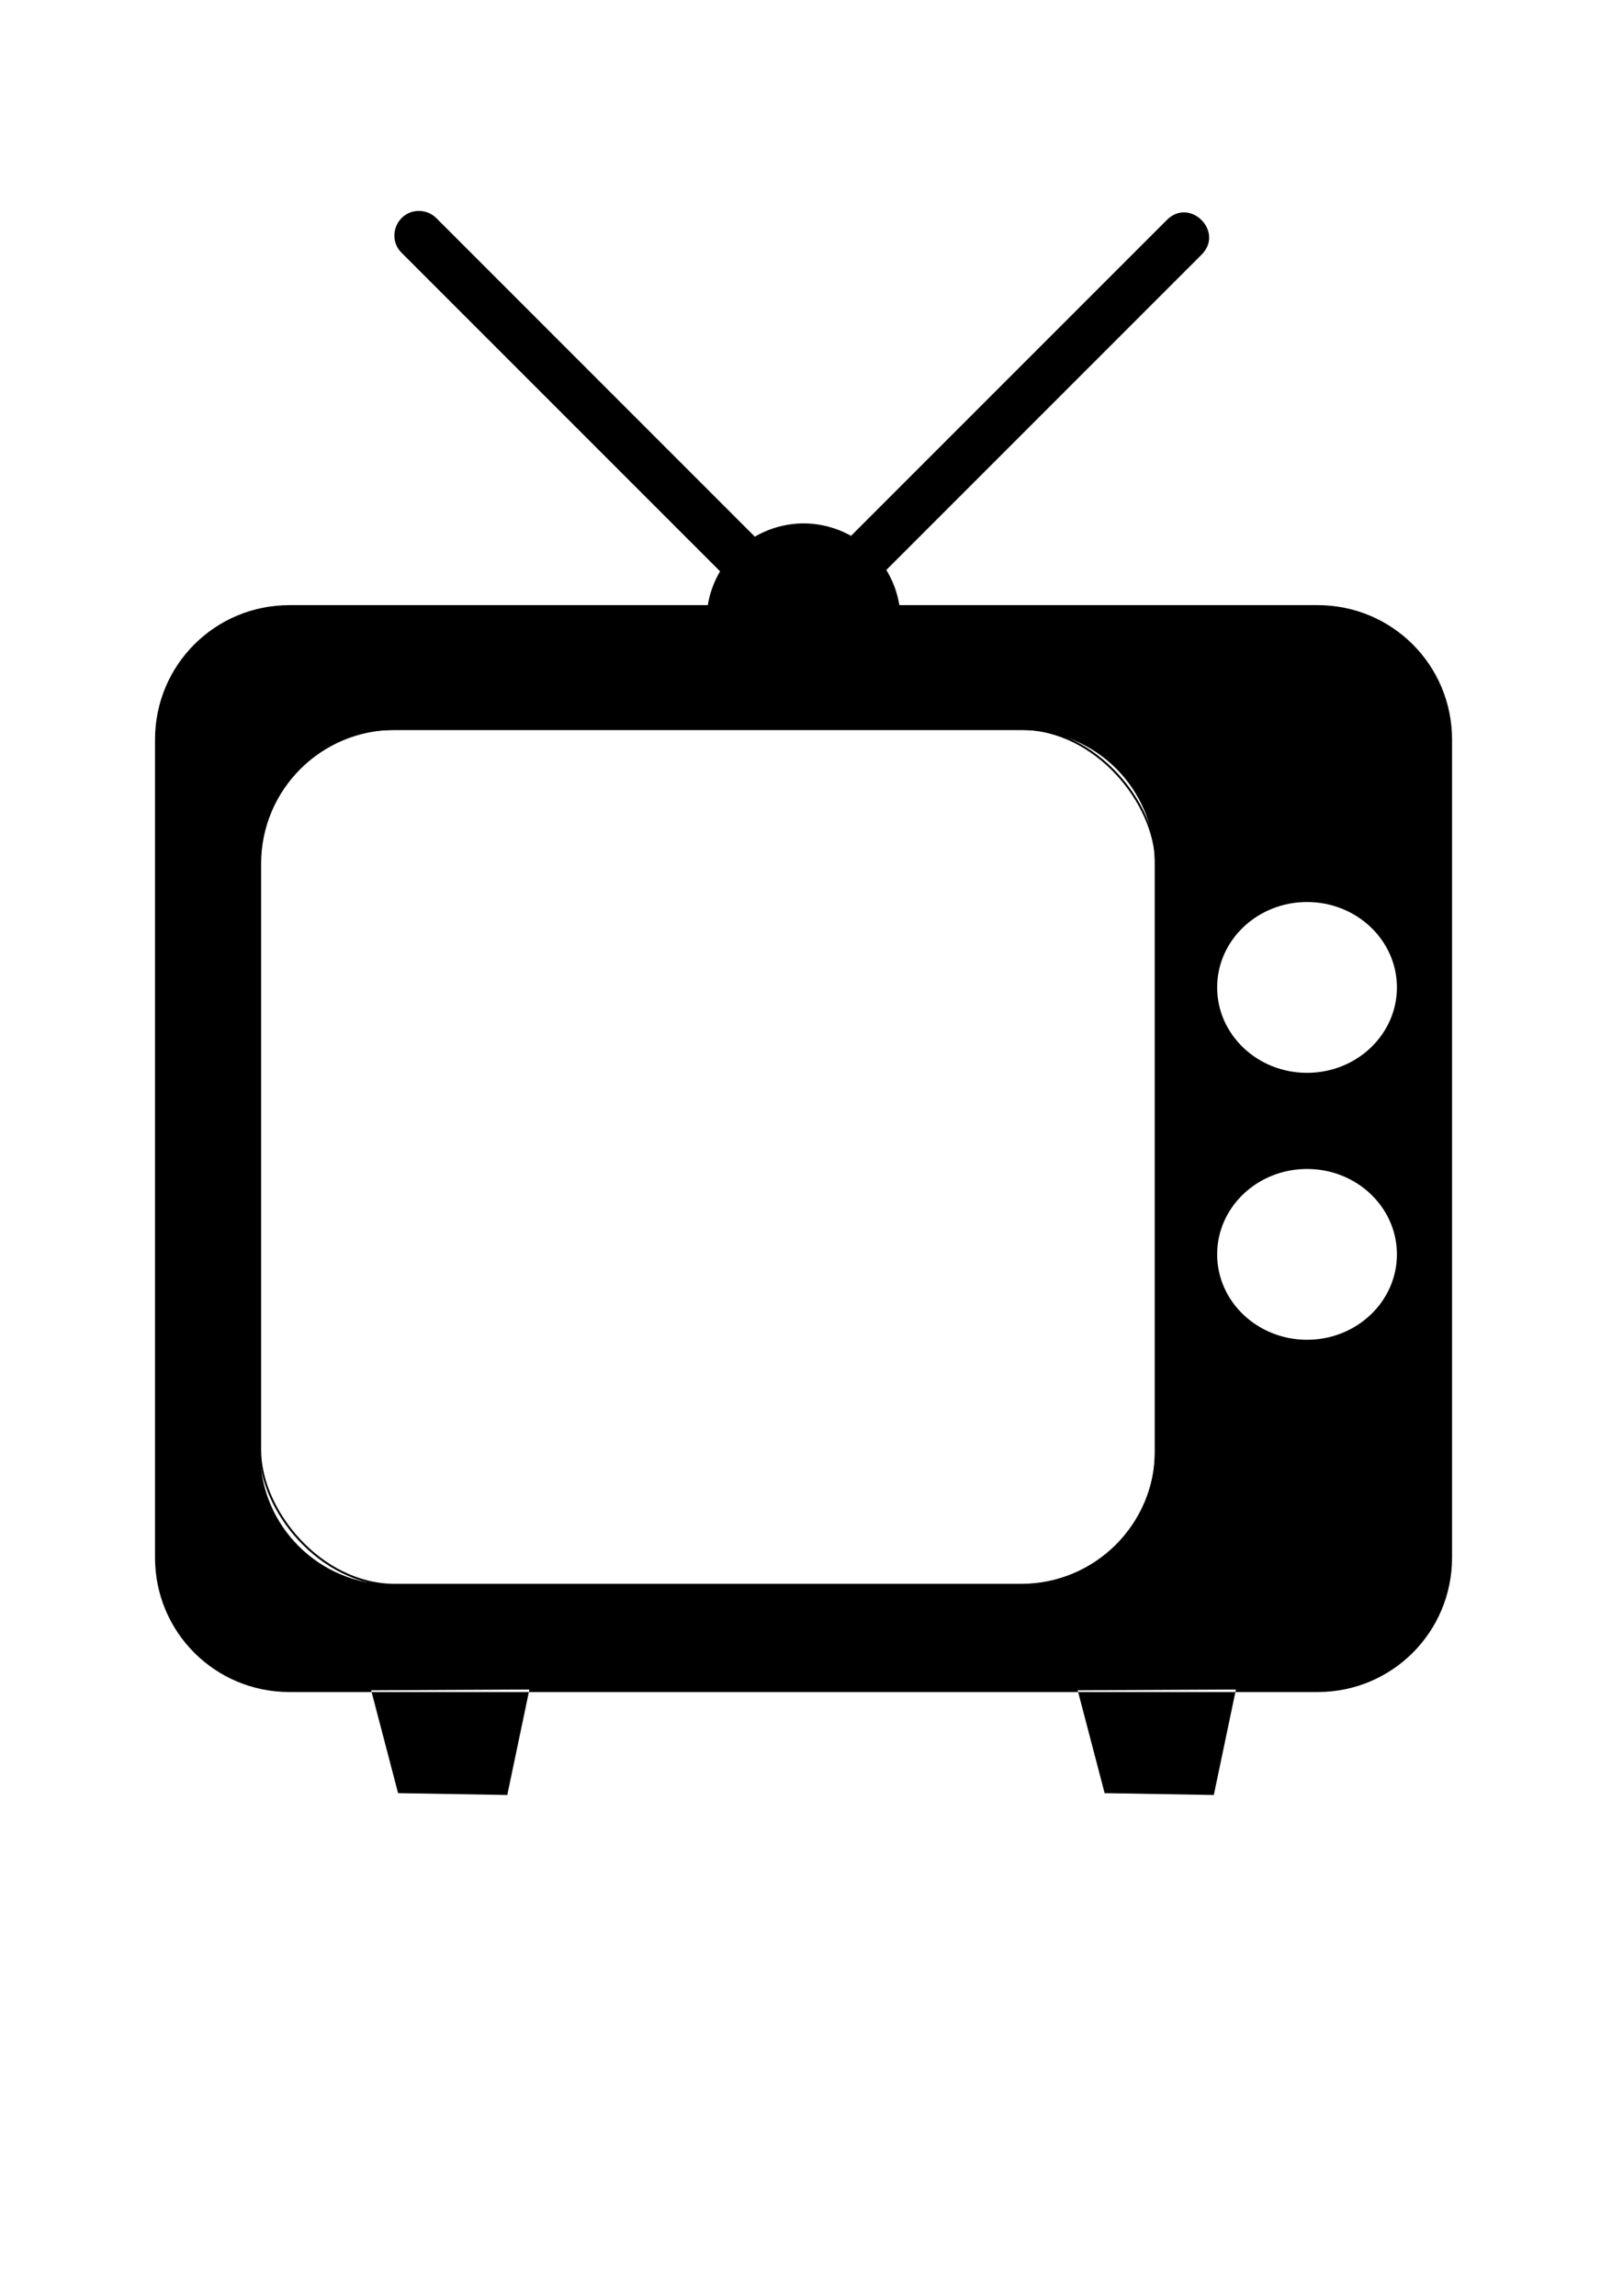 <?xml version="1.0" encoding="UTF-8" standalone="no"?>
<!-- Created with Inkscape (http://www.inkscape.org/) -->

<svg
   xmlns:dc="http://purl.org/dc/elements/1.1/"
   xmlns:cc="http://creativecommons.org/ns#"
   xmlns:rdf="http://www.w3.org/1999/02/22-rdf-syntax-ns#"
   xmlns:svg="http://www.w3.org/2000/svg"
   xmlns="http://www.w3.org/2000/svg"
   xmlns:sodipodi="http://sodipodi.sourceforge.net/DTD/sodipodi-0.dtd"
   xmlns:inkscape="http://www.inkscape.org/namespaces/inkscape"
   width="210mm"
   height="297mm"
   viewBox="0 0 210 297"
   version="1.1"
   id="svg1389"
   inkscape:version="0.92.4 (5da689c313, 2019-01-14)"
   sodipodi:docname="TV Shell.svg">
  <defs
     id="defs1383" />
  <sodipodi:namedview
     id="base"
     pagecolor="#ffffff"
     bordercolor="#666666"
     borderopacity="1.0"
     inkscape:pageopacity="0.0"
     inkscape:pageshadow="2"
     inkscape:zoom="1.979899"
     inkscape:cx="287.26455"
     inkscape:cy="648.01136"
     inkscape:document-units="mm"
     inkscape:current-layer="layer1"
     showgrid="false"
     inkscape:pagecheckerboard="true"
     inkscape:window-width="1600"
     inkscape:window-height="837"
     inkscape:window-x="1912"
     inkscape:window-y="1072"
     inkscape:window-maximized="1" />
  <g
     inkscape:label="Layer 1"
     inkscape:groupmode="layer"
     id="layer1">
    <path
       id="path1482-3"
       style="fill:#000000;fill-rule:evenodd;stroke-width:0.07"
       d="m 157.056,232.21 -14.127,-0.237 -3.488,-13.308 20.475,-0.098 z m -91.419,0 -14.127,-0.237 -3.488,-13.308 20.475,-0.098 z M 54.21,27.287 c -2.849,0.002 -4.254,3.464 -2.213,5.451 l 41.173,41.173 c -0.798,1.346 -1.336,2.83 -1.589,4.374 H 37.445 c -9.632,0 -17.387,7.755 -17.387,17.387 v 105.833 c 0,9.632 7.755,17.387 17.387,17.387 H 170.493 c 9.632,0 17.387,-7.755 17.387,-17.387 V 95.672 c 0,-9.632 -7.755,-17.387 -17.387,-17.387 h -54.127 c -0.261,-1.612 -0.833,-3.158 -1.685,-4.551 l 40.75,-40.75 c 3.075,-2.993 -1.497,-7.565 -4.49,-4.49 l -40.826,40.826 c -1.877,-1.054 -3.993,-1.608 -6.145,-1.609 -2.215,0.007 -4.389,0.6 -6.301,1.718 L 56.487,28.248 C 55.889,27.633 55.068,27.287 54.21,27.287 Z M 50.721,94.443 h 81.621 c 9.455,0 17.066,7.611 17.066,17.066 v 6.42 70.007 c 0,9.455 -7.611,17.066 -17.066,17.066 H 50.721 c -9.455,0 -17.067,-7.611 -17.067,-17.066 v -76.428 c 0,-9.455 7.612,-17.066 17.067,-17.066 z m 118.396,22.248 c 6.423,-5e-5 11.631,4.947 11.63,11.049 -9e-5,6.102 -5.207,11.048 -11.63,11.048 -6.423,5e-5 -11.63,-4.946 -11.63,-11.048 -2.1e-4,-6.102 5.207,-11.049 11.63,-11.049 z m 0,34.534 c 6.423,-5e-5 11.63,4.946 11.63,11.048 -9e-5,6.102 -5.207,11.048 -11.63,11.048 -6.423,5e-5 -11.63,-4.946 -11.63,-11.048 9e-5,-6.102 5.207,-11.048 11.63,-11.048 z"
       inkscape:connector-curvature="0"
       sodipodi:nodetypes="ccccccccccscccssssssssccccccccsssscsssssscccccccccc" />
    <rect
       style="opacity:1;vector-effect:none;fill:none;fill-opacity:1;fill-rule:evenodd;stroke:#000000;stroke-width:0.255;stroke-linecap:butt;stroke-linejoin:miter;stroke-miterlimit:4;stroke-dasharray:none;stroke-dashoffset:0;stroke-opacity:1"
       id="rect1514"
       width="115.921"
       height="110.722"
       x="33.659"
       y="94.299"
       ry="17.438" />
  </g>
</svg>
